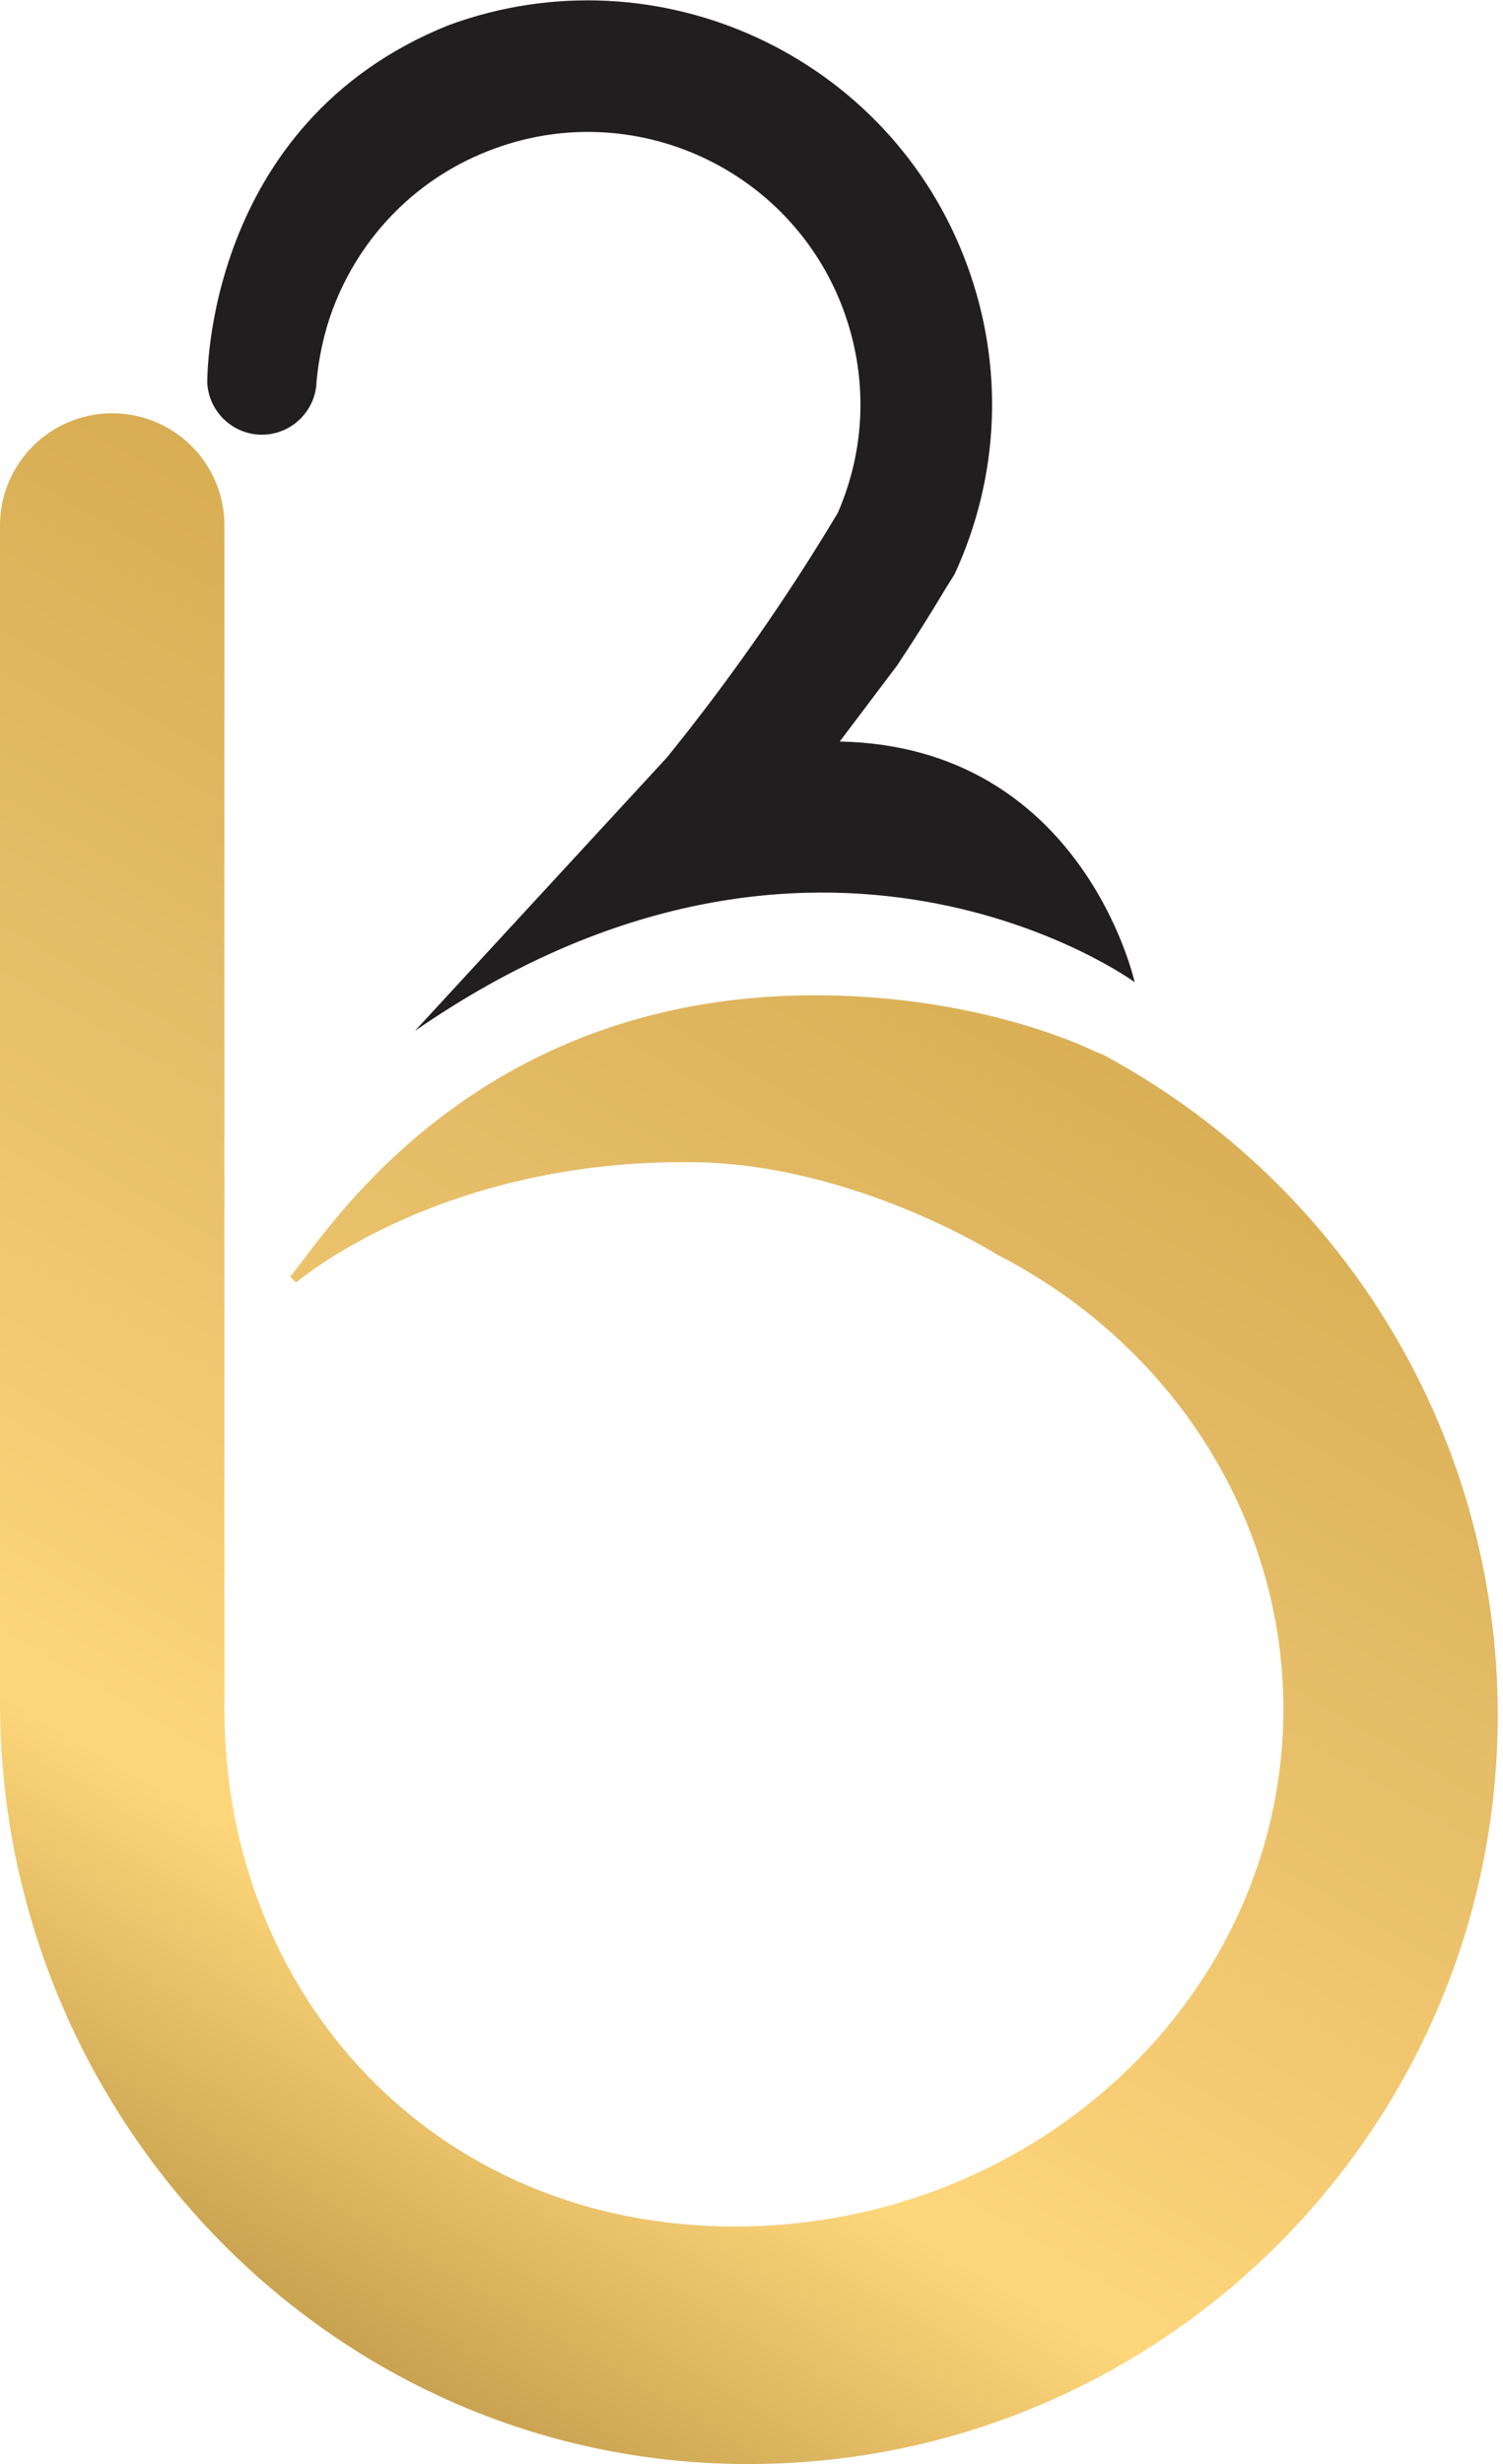 <svg xmlns="http://www.w3.org/2000/svg" fill="none" viewBox="0 0 61 100" height="100" width="61">
<g clip-path="url(#clip0_1194_16)">
<path fill="#211E1F" d="M16.85 41.824L27.06 30.748C29.58 27.638 31.903 24.317 33.963 20.879L34.002 20.814C35.144 18.189 35.223 15.289 34.239 12.598C32.139 6.877 25.774 3.924 20.052 6.037C16.995 7.152 14.619 9.541 13.491 12.585C13.149 13.517 12.94 14.488 12.848 15.472C12.821 16.614 11.916 17.572 10.748 17.638C9.527 17.703 8.478 16.759 8.412 15.538C8.412 15.459 8.281 5.013 18.202 1.024C26.693 -2.1 36.142 2.27 39.252 10.761C40.761 14.869 40.577 19.331 38.74 23.307L38.386 23.871C37.769 24.908 37.113 25.945 36.417 26.995L34.081 30.092C43.95 30.289 46.05 39.856 46.05 39.856C46.05 39.856 33.228 30.485 16.837 41.837L16.85 41.824Z"></path>
<path fill="url(#paint0_linear_1194_16)" d="M4.554 16.772C7.073 16.772 9.108 18.806 9.108 21.325V69.357C9.108 80.932 17.585 90.354 29.829 90.354C42.074 90.354 52.087 80.932 52.087 69.357C52.087 61.667 47.638 54.593 40.459 50.906C40.459 50.906 34.711 47.27 28.241 47.165C17.887 46.995 12.034 52.034 12.021 52.047L11.772 51.811C13.045 50.394 19.055 40.157 33.57 40.394C39.672 40.486 43.819 42.362 44.396 42.651L44.816 42.822L44.882 42.861C54.698 48.189 60.787 58.438 60.787 69.593C60.787 86.549 46.824 100.315 29.79 99.987C13.176 99.685 0 85.735 0 69.094V68.176V21.325C0 18.819 2.034 16.772 4.554 16.772Z"></path>
</g>
<defs>
<linearGradient gradientUnits="userSpaceOnUse" y2="114.239" x2="-8.136" y1="6.627" x1="55.433" id="paint0_linear_1194_16">
<stop stop-color="#A27A2C"></stop>
<stop stop-color="#D3A84B" offset="0.21"></stop>
<stop stop-color="#E5BC67" offset="0.42"></stop>
<stop stop-color="#F6CD74" offset="0.58"></stop>
<stop stop-color="#FFD77B" offset="0.65"></stop>
<stop stop-color="#B38D3E" offset="0.83"></stop>
<stop stop-color="#936D2B" offset="1"></stop>
</linearGradient>
<clipPath id="clip0_1194_16">
<rect fill="white" height="100" width="60.8"></rect>
</clipPath>
</defs>
</svg>
